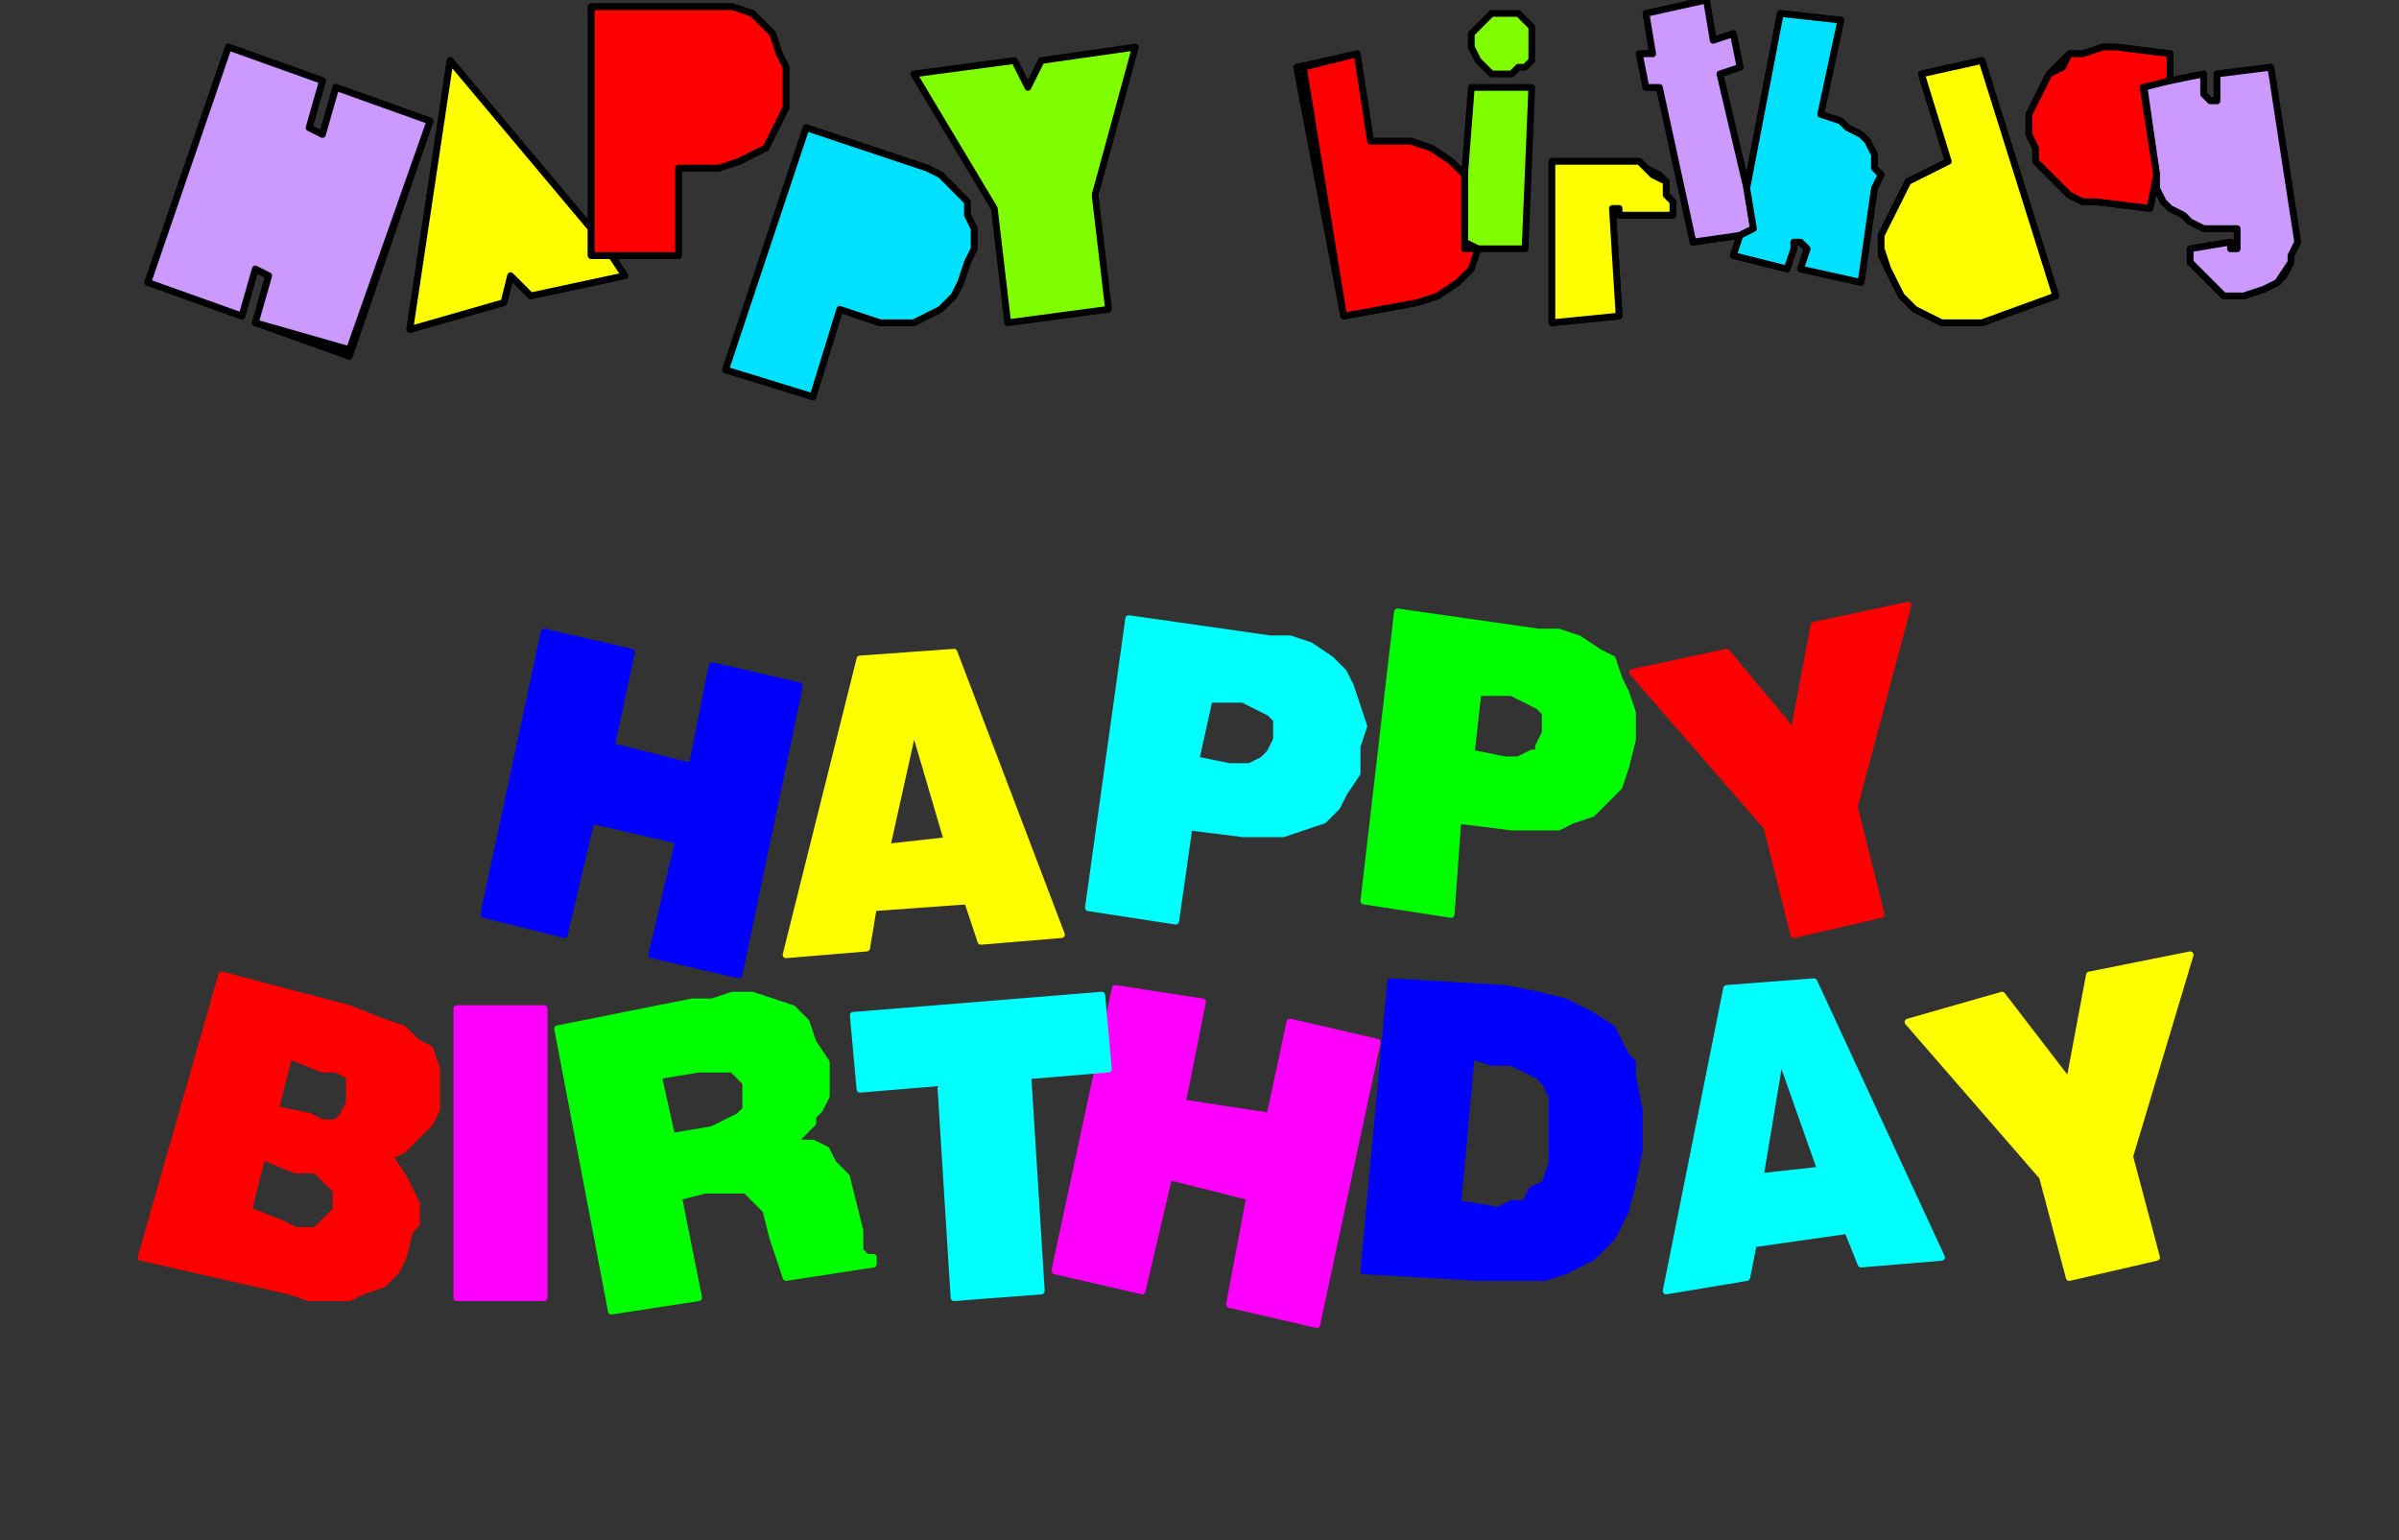 <?xml version="1.0" encoding="UTF-8" standalone="no"?>
<svg
   xmlns:dc="http://purl.org/dc/elements/1.1/"
   xmlns:cc="http://creativecommons.org/ns#"
   xmlns:rdf="http://www.w3.org/1999/02/22-rdf-syntax-ns#"
   xmlns:svg="http://www.w3.org/2000/svg"
   xmlns="http://www.w3.org/2000/svg"
   xmlns:sodipodi="http://sodipodi.sourceforge.net/DTD/sodipodi-0.dtd"
   xmlns:inkscape="http://www.inkscape.org/namespaces/inkscape"
   version="1.0"
   width="75.512mm"
   height="48.489mm"
   id="svg136"
   sodipodi:docname="CS004197.WMF">
  <rect width="100%" height="100%" fill="#333333" stroke="none"/>
  <sodipodi:namedview
     pagecolor="#ffffff"
     bordercolor="#666666"
     borderopacity="1"
     objecttolerance="10"
     gridtolerance="10"
     guidetolerance="10"
     inkscape:pageopacity="0"
     inkscape:pageshadow="2"
     inkscape:window-width="640"
     inkscape:window-height="480"
     id="namedview138" />
  <defs
     id="defs6">
    <clipPath
       clipPathUnits="userSpaceOnUse"
       id="clipWmfPath1">
      <path
         d="M 0,0 L 285.333,0 L 285.333,183.2 L 0,183.2 z"
         id="path2" />
    </clipPath>
    <pattern
       id="WMFhbasepattern"
       patternUnits="userSpaceOnUse"
       width="6"
       height="6"
       x="0"
       y="0" />
  </defs>
  <path
     style="fill:#80ff00;fill-rule:evenodd;fill-opacity:1;stroke:none;"
     clip-path="url(#clipWmfPath1)"
     d="  M 17.584,33.6   L 27.175,5.6   L 38.364,9.6   L 36.766,15.2   L 38.364,16   L 39.963,10.4   L 51.152,14.4   L 41.561,42.4   L 30.372,38.4   L 31.97,32.8   L 30.372,32   L 28.773,37.6   L 17.584,33.6  z    M 48.754,39.2   L 53.55,7.2   L 70.334,27.2   L 70.334,0.8   L 83.122,0.8   L 85.52,0.8   L 87.119,0.8   L 89.516,1.6   L 91.115,3.2   L 91.914,4   L 92.713,6.4   L 93.513,8   L 93.513,10.4   L 93.513,12.8   L 92.713,14.4   L 91.914,16   L 91.115,17.6   L 89.516,18.4   L 87.918,19.2   L 85.52,20   L 83.122,20   L 80.725,20   L 80.725,30.4   L 72.732,30.4   L 74.331,32.8   L 63.141,35.2   L 60.743,32.8   L 59.944,36   L 48.754,39.2  z    M 86.319,44   L 95.91,15.2   L 107.899,19.2   L 110.297,20   L 111.895,20.8   L 113.494,22.4   L 114.293,24   L 115.092,25.6   L 115.892,27.2   L 115.892,29.6   L 115.092,31.2   L 114.293,33.6   L 113.494,35.2   L 111.895,36.8   L 110.297,37.6   L 108.698,38.4   L 106.301,38.4   L 104.702,38.4   L 102.304,37.6   L 99.907,36.8   L 96.71,47.2   L 86.319,44  z    M 119.888,38.4   L 118.289,24.8   L 108.698,8.8   L 120.687,7.2   L 122.286,10.4   L 123.884,7.2   L 135.074,5.6   L 130.278,23.2   L 131.877,36.8   L 119.888,38.4  z    M 159.851,37.6   L 154.256,8   L 161.449,6.4   L 163.048,16.8   L 165.445,16.8   L 167.044,16.8   L 167.843,16.8   L 170.241,17.6   L 172.639,19.2   L 174.237,20.8   L 175.036,10.4   L 182.23,10.4   L 181.43,29.6   L 175.836,29.6   L 175.036,31.2   L 173.438,33.6   L 171.04,35.2   L 168.642,36   L 159.851,37.6  z    M 179.033,8.8   L 179.832,8.8   L 180.631,8   L 181.43,8   L 182.23,7.2   L 182.23,5.6   L 182.23,4   L 182.23,3.2   L 181.43,2.4   L 180.631,1.6   L 179.832,1.6   L 179.033,1.6   L 178.233,1.6   L 177.434,1.6   L 176.635,2.4   L 175.836,3.2   L 175.036,4   L 175.036,4.8   L 175.036,5.6   L 175.836,7.2   L 175.836,7.2   L 176.635,8   L 177.434,8.8   L 179.033,8.8   L 179.033,8.8  z    M 192.62,37.6   L 184.627,38.4   L 184.627,19.2   L 191.821,19.2   L 193.419,19.2   L 195.018,19.2   L 195.817,20   L 197.416,20.8   L 198.215,21.6   L 198.215,23.2   L 199.014,24   L 199.014,25.6   L 192.62,25.6   L 192.62,24.8   L 192.62,24.8   L 191.821,24.8   L 192.62,37.6  z    M 201.412,28.8   L 197.416,10.4   L 195.817,10.4   L 195.018,6.4   L 196.616,6.4   L 195.817,1.6   L 203.01,0   L 203.81,4.8   L 206.207,4   L 207.007,8   L 204.609,8.8   L 207.806,22.4   L 211.802,1.6   L 218.995,2.4   L 216.598,13.6   L 218.995,14.4   L 219.795,15.2   L 221.393,16   L 222.192,16.8   L 222.992,18.4   L 222.992,20   L 223.791,20.8   L 222.992,22.4   L 221.393,33.6   L 214.2,32   L 214.999,29.6   L 214.999,29.6   L 214.2,28.8   L 213.401,28.8   L 213.401,29.6   L 212.601,32   L 206.207,30.4   L 207.007,28   L 201.412,28.8  z    M 235.78,38.4   L 234.181,38.4   L 232.583,38.4   L 230.984,38.4   L 229.386,37.6   L 227.787,36.8   L 226.189,35.2   L 225.389,33.6   L 224.59,32   L 223.791,30.4   L 223.791,28   L 224.59,26.4   L 225.389,24.8   L 226.189,23.2   L 226.988,21.6   L 228.586,20.8   L 230.185,20   L 231.783,19.2   L 228.586,8.8   L 235.78,7.2   L 244.571,35.2   L 235.78,38.4  z    M 255.761,24.8   L 249.367,24   L 247.768,24   L 246.17,23.2   L 244.571,21.6   L 243.772,20.8   L 242.174,19.2   L 242.174,17.6   L 241.374,16   L 241.374,13.6   L 242.174,12   L 242.973,10.4   L 243.772,8.8   L 244.571,8   L 246.17,6.4   L 247.768,6.4   L 250.166,5.6   L 251.765,5.6   L 258.159,6.4   L 258.159,9.6   L 262.155,8.8   L 262.155,11.2   L 262.954,12   L 262.954,12   L 263.753,12   L 263.753,11.2   L 263.753,8.8   L 270.148,8   L 273.345,28.8   L 272.545,30.4   L 272.545,31.2   L 271.746,32.8   L 270.947,33.6   L 269.348,34.4   L 266.951,35.2   L 264.553,35.2   L 262.954,33.6   L 261.356,32   L 260.556,31.2   L 260.556,29.6   L 265.352,28.8   L 265.352,29.6   L 266.151,29.6   L 266.151,29.6   L 266.151,28.8   L 266.151,27.2   L 265.352,27.2   L 263.753,27.2   L 262.155,27.2   L 260.556,26.4   L 259.757,25.6   L 258.159,24.8   L 257.359,24   L 256.56,22.4   L 256.56,20.8   L 255.761,24.8  z   "
     id="path8" />
  <path
     style="fill:none;stroke:#000000;stroke-width:0.799px;stroke-linecap:round;stroke-linejoin:round;stroke-miterlimit:4;stroke-dasharray:none;stroke-opacity:1;"
     clip-path="url(#clipWmfPath1)"
     d="  M 17.584,33.6   L 27.175,5.6   L 38.364,9.6   L 36.766,15.2   L 38.364,16   L 39.963,10.4   L 51.152,14.4   L 41.561,42.4   L 30.372,38.4   L 31.97,32.8   L 30.372,32   L 28.773,37.6   L 17.584,33.6  z "
     id="path10" />
  <path
     style="fill:none;stroke:#000000;stroke-width:0.799px;stroke-linecap:round;stroke-linejoin:round;stroke-miterlimit:4;stroke-dasharray:none;stroke-opacity:1;"
     clip-path="url(#clipWmfPath1)"
     d="  M 48.754,39.2   L 53.55,7.2   L 70.334,27.2   L 70.334,0.8   L 83.122,0.8   L 85.52,0.8   L 87.119,0.8   L 89.516,1.6   L 91.115,3.2   L 91.914,4   L 92.713,6.4   L 93.513,8   L 93.513,10.4   L 93.513,12.8   L 92.713,14.4   L 91.914,16   L 91.115,17.6   L 89.516,18.4   L 87.918,19.2   L 85.52,20   L 83.122,20   L 80.725,20   L 80.725,30.4   L 72.732,30.4   L 74.331,32.8   L 63.141,35.2   L 60.743,32.8   L 59.944,36   L 48.754,39.2  z "
     id="path12" />
  <path
     style="fill:none;stroke:#000000;stroke-width:0.799px;stroke-linecap:round;stroke-linejoin:round;stroke-miterlimit:4;stroke-dasharray:none;stroke-opacity:1;"
     clip-path="url(#clipWmfPath1)"
     d="  M 86.319,44   L 95.91,15.2   L 107.899,19.2   L 110.297,20   L 111.895,20.8   L 113.494,22.4   L 114.293,24   L 115.092,25.6   L 115.892,27.2   L 115.892,29.6   L 115.092,31.2   L 114.293,33.6   L 113.494,35.2   L 111.895,36.8   L 110.297,37.6   L 108.698,38.4   L 106.301,38.4   L 104.702,38.4   L 102.304,37.6   L 99.907,36.8   L 96.71,47.2   L 86.319,44  z "
     id="path14" />
  <path
     style="fill:none;stroke:#000000;stroke-width:0.799px;stroke-linecap:round;stroke-linejoin:round;stroke-miterlimit:4;stroke-dasharray:none;stroke-opacity:1;"
     clip-path="url(#clipWmfPath1)"
     d="  M 119.888,38.4   L 118.289,24.8   L 108.698,8.8   L 120.687,7.2   L 122.286,10.4   L 123.884,7.2   L 135.074,5.6   L 130.278,23.2   L 131.877,36.8   L 119.888,38.4  z "
     id="path16" />
  <path
     style="fill:none;stroke:#000000;stroke-width:0.799px;stroke-linecap:round;stroke-linejoin:round;stroke-miterlimit:4;stroke-dasharray:none;stroke-opacity:1;"
     clip-path="url(#clipWmfPath1)"
     d="  M 159.851,37.6   L 154.256,8   L 161.449,6.4   L 163.048,16.8   L 165.445,16.8   L 167.044,16.8   L 167.843,16.8   L 170.241,17.6   L 172.639,19.2   L 174.237,20.8   L 175.036,10.4   L 182.23,10.4   L 181.43,29.6   L 175.836,29.6   L 175.036,31.2   L 173.438,33.6   L 171.04,35.2   L 168.642,36   L 159.851,37.6  z "
     id="path18" />
  <path
     style="fill:none;stroke:#000000;stroke-width:0.799px;stroke-linecap:round;stroke-linejoin:round;stroke-miterlimit:4;stroke-dasharray:none;stroke-opacity:1;"
     clip-path="url(#clipWmfPath1)"
     d="  M 179.033,8.8   L 179.832,8.8   L 180.631,8   L 181.43,8   L 182.23,7.2   L 182.23,5.6   L 182.23,4   L 182.23,3.2   L 181.43,2.4   L 180.631,1.6   L 179.832,1.6   L 179.033,1.6   L 178.233,1.6   L 177.434,1.6   L 176.635,2.4   L 175.836,3.2   L 175.036,4   L 175.036,4.8   L 175.036,5.6   L 175.836,7.2   L 175.836,7.2   L 176.635,8   L 177.434,8.8   L 179.033,8.8   L 179.033,8.8  z "
     id="path20" />
  <path
     style="fill:none;stroke:#000000;stroke-width:0.799px;stroke-linecap:round;stroke-linejoin:round;stroke-miterlimit:4;stroke-dasharray:none;stroke-opacity:1;"
     clip-path="url(#clipWmfPath1)"
     d="  M 192.62,37.6   L 184.627,38.4   L 184.627,19.2   L 191.821,19.2   L 193.419,19.2   L 195.018,19.2   L 195.817,20   L 197.416,20.8   L 198.215,21.6   L 198.215,23.2   L 199.014,24   L 199.014,25.6   L 192.62,25.6   L 192.62,24.8   L 192.62,24.8   L 191.821,24.8   L 192.62,37.6  z "
     id="path22" />
  <path
     style="fill:none;stroke:#000000;stroke-width:0.799px;stroke-linecap:round;stroke-linejoin:round;stroke-miterlimit:4;stroke-dasharray:none;stroke-opacity:1;"
     clip-path="url(#clipWmfPath1)"
     d="  M 201.412,28.8   L 197.416,10.4   L 195.817,10.4   L 195.018,6.4   L 196.616,6.4   L 195.817,1.6   L 203.01,0   L 203.81,4.8   L 206.207,4   L 207.007,8   L 204.609,8.8   L 207.806,22.4   L 211.802,1.6   L 218.995,2.4   L 216.598,13.6   L 218.995,14.4   L 219.795,15.2   L 221.393,16   L 222.192,16.8   L 222.992,18.4   L 222.992,20   L 223.791,20.8   L 222.992,22.4   L 221.393,33.6   L 214.2,32   L 214.999,29.6   L 214.999,29.6   L 214.2,28.8   L 213.401,28.8   L 213.401,29.6   L 212.601,32   L 206.207,30.4   L 207.007,28   L 201.412,28.8  z "
     id="path24" />
  <path
     style="fill:none;stroke:#000000;stroke-width:0.799px;stroke-linecap:round;stroke-linejoin:round;stroke-miterlimit:4;stroke-dasharray:none;stroke-opacity:1;"
     clip-path="url(#clipWmfPath1)"
     d="  M 235.78,38.4   L 234.181,38.4   L 232.583,38.4   L 230.984,38.4   L 229.386,37.6   L 227.787,36.8   L 226.189,35.2   L 225.389,33.6   L 224.59,32   L 223.791,30.4   L 223.791,28   L 224.59,26.4   L 225.389,24.8   L 226.189,23.2   L 226.988,21.6   L 228.586,20.8   L 230.185,20   L 231.783,19.2   L 228.586,8.8   L 235.78,7.2   L 244.571,35.2   L 235.78,38.4  z "
     id="path26" />
  <path
     style="fill:none;stroke:#000000;stroke-width:0.799px;stroke-linecap:round;stroke-linejoin:round;stroke-miterlimit:4;stroke-dasharray:none;stroke-opacity:1;"
     clip-path="url(#clipWmfPath1)"
     d="  M 255.761,24.8   L 249.367,24   L 247.768,24   L 246.17,23.2   L 244.571,21.6   L 243.772,20.8   L 242.174,19.2   L 242.174,17.6   L 241.374,16   L 241.374,13.6   L 242.174,12   L 242.973,10.4   L 243.772,8.8   L 244.571,8   L 246.17,6.4   L 247.768,6.4   L 250.166,5.6   L 251.765,5.6   L 258.159,6.4   L 258.159,9.6   L 262.155,8.8   L 262.155,11.2   L 262.954,12   L 262.954,12   L 263.753,12   L 263.753,11.2   L 263.753,8.8   L 270.148,8   L 273.345,28.8   L 272.545,30.4   L 272.545,31.2   L 271.746,32.8   L 270.947,33.6   L 269.348,34.4   L 266.951,35.2   L 264.553,35.2   L 262.954,33.6   L 261.356,32   L 260.556,31.2   L 260.556,29.6   L 265.352,28.8   L 265.352,29.6   L 266.151,29.6   L 266.151,29.6   L 266.151,28.8   L 266.151,27.2   L 265.352,27.2   L 263.753,27.2   L 262.155,27.2   L 260.556,26.4   L 259.757,25.6   L 258.159,24.8   L 257.359,24   L 256.56,22.4   L 256.56,20.8   L 255.761,24.8  z "
     id="path28" />
  <path
     style="fill:none;stroke:#000000;stroke-width:0.799px;stroke-linecap:round;stroke-linejoin:round;stroke-miterlimit:4;stroke-dasharray:none;stroke-opacity:1;"
     clip-path="url(#clipWmfPath1)"
     d="  M 72.732,30.4   L 70.334,30.4   L 70.334,27.2  "
     id="path30" />
  <path
     style="fill:none;stroke:#000000;stroke-width:0.799px;stroke-linecap:round;stroke-linejoin:round;stroke-miterlimit:4;stroke-dasharray:none;stroke-opacity:1;"
     clip-path="url(#clipWmfPath1)"
     d="  M 175.836,29.6   L 174.237,28.8   L 174.237,20.8  "
     id="path32" />
  <path
     style="fill:none;stroke:#000000;stroke-width:0.799px;stroke-linecap:round;stroke-linejoin:round;stroke-miterlimit:4;stroke-dasharray:none;stroke-opacity:1;"
     clip-path="url(#clipWmfPath1)"
     d="  M 207.806,22.4   L 208.605,27.2   L 207.007,28  "
     id="path34" />
  <path
     style="fill:none;stroke:#000000;stroke-width:0.799px;stroke-linecap:round;stroke-linejoin:round;stroke-miterlimit:4;stroke-dasharray:none;stroke-opacity:1;"
     clip-path="url(#clipWmfPath1)"
     d="  M 256.56,20.8   L 254.962,9.6   L 258.159,9.6  "
     id="path36" />
  <path
     style="fill:#cc99ff;fill-rule:evenodd;fill-opacity:1;stroke:none;"
     clip-path="url(#clipWmfPath1)"
     d="  M 17.584,33.6   L 27.175,5.6   L 38.364,9.6   L 36.766,15.2   L 38.364,16   L 39.963,10.4   L 51.152,14.4   L 41.561,41.6   L 30.372,38.4   L 31.97,32.8   L 30.372,32   L 28.773,37.6   L 17.584,33.6  z    M 201.412,28.8   L 197.416,10.4   L 195.817,10.4   L 195.018,6.4   L 196.616,6.4   L 195.817,1.6   L 203.01,0   L 203.81,4.8   L 206.207,4   L 207.007,8   L 204.609,8.8   L 207.806,22.4   L 208.605,27.2   L 207.007,28   L 201.412,28.8  z    M 258.159,9.6   L 262.155,8.8   L 262.155,11.2   L 262.954,12   L 262.954,12   L 263.753,12   L 263.753,11.2   L 263.753,8.8   L 270.148,8   L 273.345,28.8   L 272.545,30.4   L 272.545,31.2   L 270.947,33.6   L 269.348,34.4   L 266.951,35.2   L 264.553,35.2   L 263.753,34.4   L 262.954,33.6   L 262.155,32.8   L 261.356,32   L 260.556,31.2   L 260.556,29.6   L 265.352,28.8   L 265.352,29.6   L 266.151,29.6   L 266.151,29.6   L 266.151,28.8   L 266.151,27.2   L 265.352,27.2   L 263.753,27.2   L 262.155,27.2   L 260.556,26.4   L 259.757,25.6   L 258.159,24.8   L 257.359,24   L 256.56,22.4   L 256.56,20.8   L 254.962,9.6   L 258.159,9.6  z   "
     id="path38" />
  <path
     style="fill:none;stroke:#000000;stroke-width:0.799px;stroke-linecap:round;stroke-linejoin:round;stroke-miterlimit:4;stroke-dasharray:none;stroke-opacity:1;"
     clip-path="url(#clipWmfPath1)"
     d="  M 17.584,33.6   L 27.175,5.6   L 38.364,9.6   L 36.766,15.2   L 38.364,16   L 39.963,10.4   L 51.152,14.4   L 41.561,41.6   L 30.372,38.4   L 31.97,32.8   L 30.372,32   L 28.773,37.6   L 17.584,33.6  z "
     id="path40" />
  <path
     style="fill:none;stroke:#000000;stroke-width:0.799px;stroke-linecap:round;stroke-linejoin:round;stroke-miterlimit:4;stroke-dasharray:none;stroke-opacity:1;"
     clip-path="url(#clipWmfPath1)"
     d="  M 201.412,28.8   L 197.416,10.4   L 195.817,10.4   L 195.018,6.4   L 196.616,6.4   L 195.817,1.6   L 203.01,0   L 203.81,4.8   L 206.207,4   L 207.007,8   L 204.609,8.8   L 207.806,22.4   L 208.605,27.2   L 207.007,28   L 201.412,28.8  z "
     id="path42" />
  <path
     style="fill:none;stroke:#000000;stroke-width:0.799px;stroke-linecap:round;stroke-linejoin:round;stroke-miterlimit:4;stroke-dasharray:none;stroke-opacity:1;"
     clip-path="url(#clipWmfPath1)"
     d="  M 258.159,9.6   L 262.155,8.8   L 262.155,11.2   L 262.954,12   L 262.954,12   L 263.753,12   L 263.753,11.2   L 263.753,8.8   L 270.148,8   L 273.345,28.8   L 272.545,30.4   L 272.545,31.2   L 270.947,33.6   L 269.348,34.4   L 266.951,35.2   L 264.553,35.2   L 263.753,34.4   L 262.954,33.6   L 262.155,32.8   L 261.356,32   L 260.556,31.2   L 260.556,29.6   L 265.352,28.8   L 265.352,29.6   L 266.151,29.6   L 266.151,29.6   L 266.151,28.8   L 266.151,27.2   L 265.352,27.2   L 263.753,27.2   L 262.155,27.2   L 260.556,26.4   L 259.757,25.6   L 258.159,24.8   L 257.359,24   L 256.56,22.4   L 256.56,20.8   L 254.962,9.6   L 258.159,9.6  z "
     id="path44" />
  <path
     style="fill:#ffff00;fill-rule:evenodd;fill-opacity:1;stroke:none;"
     clip-path="url(#clipWmfPath1)"
     d="  M 48.754,39.2   L 53.55,7.2   L 70.334,27.2   L 70.334,30.4   L 72.732,30.4   L 74.331,32.8   L 63.141,35.2   L 60.743,32.8   L 59.944,36   L 48.754,39.2  z    M 192.62,37.6   L 184.627,38.4   L 184.627,19.2   L 191.821,19.2   L 193.419,19.2   L 195.018,19.2   L 195.817,20   L 196.616,20.8   L 198.215,21.6   L 198.215,23.2   L 199.014,24   L 199.014,25.6   L 192.62,25.6   L 192.62,24.8   L 192.62,24.8   L 191.821,24.8   L 192.62,37.6  z    M 235.78,38.4   L 234.181,38.4   L 232.583,38.4   L 230.984,38.4   L 229.386,37.6   L 227.787,36.8   L 226.189,35.2   L 225.389,33.6   L 224.59,32   L 223.791,29.6   L 223.791,28   L 224.59,26.4   L 225.389,24.8   L 226.189,23.2   L 226.988,21.6   L 228.586,20.8   L 230.185,20   L 231.783,19.2   L 228.586,8.8   L 235.78,7.2   L 244.571,35.2   L 235.78,38.4  z   "
     id="path46" />
  <path
     style="fill:none;stroke:#000000;stroke-width:0.799px;stroke-linecap:round;stroke-linejoin:round;stroke-miterlimit:4;stroke-dasharray:none;stroke-opacity:1;"
     clip-path="url(#clipWmfPath1)"
     d="  M 48.754,39.2   L 53.55,7.2   L 70.334,27.2   L 70.334,30.4   L 72.732,30.4   L 74.331,32.8   L 63.141,35.2   L 60.743,32.8   L 59.944,36   L 48.754,39.2  z "
     id="path48" />
  <path
     style="fill:none;stroke:#000000;stroke-width:0.799px;stroke-linecap:round;stroke-linejoin:round;stroke-miterlimit:4;stroke-dasharray:none;stroke-opacity:1;"
     clip-path="url(#clipWmfPath1)"
     d="  M 192.62,37.6   L 184.627,38.4   L 184.627,19.2   L 191.821,19.2   L 193.419,19.2   L 195.018,19.2   L 195.817,20   L 196.616,20.8   L 198.215,21.6   L 198.215,23.2   L 199.014,24   L 199.014,25.6   L 192.62,25.6   L 192.62,24.8   L 192.62,24.8   L 191.821,24.8   L 192.62,37.6  z "
     id="path50" />
  <path
     style="fill:none;stroke:#000000;stroke-width:0.799px;stroke-linecap:round;stroke-linejoin:round;stroke-miterlimit:4;stroke-dasharray:none;stroke-opacity:1;"
     clip-path="url(#clipWmfPath1)"
     d="  M 235.78,38.4   L 234.181,38.4   L 232.583,38.4   L 230.984,38.4   L 229.386,37.6   L 227.787,36.8   L 226.189,35.2   L 225.389,33.6   L 224.59,32   L 223.791,29.6   L 223.791,28   L 224.59,26.4   L 225.389,24.8   L 226.189,23.2   L 226.988,21.6   L 228.586,20.8   L 230.185,20   L 231.783,19.2   L 228.586,8.8   L 235.78,7.2   L 244.571,35.2   L 235.78,38.4  z "
     id="path52" />
  <path
     style="fill:#ff0000;fill-rule:evenodd;fill-opacity:1;stroke:none;"
     clip-path="url(#clipWmfPath1)"
     d="  M 70.334,30.4   L 70.334,0.8   L 83.122,0.8   L 85.52,0.8   L 87.119,0.8   L 89.516,1.6   L 91.115,3.2   L 91.914,4   L 92.713,6.4   L 93.513,8   L 93.513,10.4   L 93.513,12.8   L 92.713,14.4   L 91.914,16   L 91.115,17.6   L 89.516,18.4   L 87.918,19.2   L 85.52,20   L 83.122,20   L 80.725,20   L 80.725,30.4   L 70.334,30.4  z    M 159.851,37.6   L 155.055,8   L 161.449,6.4   L 163.048,16.8   L 165.445,16.8   L 167.044,16.8   L 167.843,16.8   L 170.241,17.6   L 172.639,19.2   L 173.438,20   L 174.237,20.8   L 174.237,29.6   L 175.836,29.6   L 175.036,32   L 173.438,33.6   L 171.04,35.2   L 168.642,36   L 159.851,37.6  z    M 255.761,24.8   L 249.367,24   L 247.768,24   L 246.17,23.2   L 244.571,21.6   L 243.772,20.8   L 242.174,19.2   L 242.174,17.6   L 241.374,16   L 241.374,13.6   L 242.174,12   L 242.973,10.4   L 243.772,8.8   L 245.371,8   L 246.17,6.4   L 247.768,6.4   L 250.166,5.6   L 251.765,5.6   L 258.159,6.4   L 258.159,9.6   L 254.962,10.4   L 256.56,20.8   L 255.761,24.8  z   "
     id="path54" />
  <path
     style="fill:none;stroke:#000000;stroke-width:0.799px;stroke-linecap:round;stroke-linejoin:round;stroke-miterlimit:4;stroke-dasharray:none;stroke-opacity:1;"
     clip-path="url(#clipWmfPath1)"
     d="  M 70.334,30.4   L 70.334,0.8   L 83.122,0.8   L 85.52,0.8   L 87.119,0.8   L 89.516,1.6   L 91.115,3.2   L 91.914,4   L 92.713,6.4   L 93.513,8   L 93.513,10.4   L 93.513,12.8   L 92.713,14.4   L 91.914,16   L 91.115,17.6   L 89.516,18.4   L 87.918,19.2   L 85.52,20   L 83.122,20   L 80.725,20   L 80.725,30.4   L 70.334,30.4  z "
     id="path56" />
  <path
     style="fill:none;stroke:#000000;stroke-width:0.799px;stroke-linecap:round;stroke-linejoin:round;stroke-miterlimit:4;stroke-dasharray:none;stroke-opacity:1;"
     clip-path="url(#clipWmfPath1)"
     d="  M 159.851,37.6   L 155.055,8   L 161.449,6.4   L 163.048,16.8   L 165.445,16.8   L 167.044,16.8   L 167.843,16.8   L 170.241,17.6   L 172.639,19.2   L 173.438,20   L 174.237,20.8   L 174.237,29.6   L 175.836,29.6   L 175.036,32   L 173.438,33.6   L 171.04,35.2   L 168.642,36   L 159.851,37.6  z "
     id="path58" />
  <path
     style="fill:none;stroke:#000000;stroke-width:0.799px;stroke-linecap:round;stroke-linejoin:round;stroke-miterlimit:4;stroke-dasharray:none;stroke-opacity:1;"
     clip-path="url(#clipWmfPath1)"
     d="  M 255.761,24.8   L 249.367,24   L 247.768,24   L 246.17,23.2   L 244.571,21.6   L 243.772,20.8   L 242.174,19.2   L 242.174,17.6   L 241.374,16   L 241.374,13.6   L 242.174,12   L 242.973,10.4   L 243.772,8.8   L 245.371,8   L 246.17,6.4   L 247.768,6.4   L 250.166,5.6   L 251.765,5.6   L 258.159,6.4   L 258.159,9.6   L 254.962,10.4   L 256.56,20.8   L 255.761,24.8  z "
     id="path60" />
  <path
     style="fill:#00e0ff;fill-rule:evenodd;fill-opacity:1;stroke:none;"
     clip-path="url(#clipWmfPath1)"
     d="  M 86.319,44   L 95.91,15.2   L 107.899,19.2   L 110.297,20   L 111.895,20.8   L 113.494,22.4   L 115.092,24   L 115.092,25.6   L 115.892,27.2   L 115.892,29.6   L 115.092,31.2   L 114.293,33.6   L 113.494,35.2   L 111.895,36.8   L 110.297,37.6   L 108.698,38.4   L 106.301,38.4   L 104.702,38.4   L 102.304,37.6   L 99.907,36.8   L 96.71,47.2   L 86.319,44  z    M 207.806,22.4   L 211.802,1.6   L 218.995,2.4   L 216.598,13.6   L 218.995,14.4   L 219.795,15.2   L 221.393,16   L 222.192,16.8   L 222.992,18.4   L 222.992,20   L 223.791,20.8   L 222.992,22.4   L 221.393,33.6   L 214.2,32   L 214.999,29.6   L 214.999,29.6   L 214.2,28.8   L 213.401,28.8   L 213.401,29.6   L 212.601,32   L 206.207,30.4   L 207.007,28   L 208.605,27.2   L 207.806,22.4  z   "
     id="path62" />
  <path
     style="fill:none;stroke:#000000;stroke-width:0.799px;stroke-linecap:round;stroke-linejoin:round;stroke-miterlimit:4;stroke-dasharray:none;stroke-opacity:1;"
     clip-path="url(#clipWmfPath1)"
     d="  M 86.319,44   L 95.91,15.2   L 107.899,19.2   L 110.297,20   L 111.895,20.8   L 113.494,22.4   L 115.092,24   L 115.092,25.6   L 115.892,27.2   L 115.892,29.6   L 115.092,31.2   L 114.293,33.6   L 113.494,35.2   L 111.895,36.8   L 110.297,37.6   L 108.698,38.4   L 106.301,38.4   L 104.702,38.4   L 102.304,37.6   L 99.907,36.8   L 96.71,47.2   L 86.319,44  z "
     id="path64" />
  <path
     style="fill:none;stroke:#000000;stroke-width:0.799px;stroke-linecap:round;stroke-linejoin:round;stroke-miterlimit:4;stroke-dasharray:none;stroke-opacity:1;"
     clip-path="url(#clipWmfPath1)"
     d="  M 207.806,22.4   L 211.802,1.6   L 218.995,2.4   L 216.598,13.6   L 218.995,14.4   L 219.795,15.2   L 221.393,16   L 222.192,16.8   L 222.992,18.4   L 222.992,20   L 223.791,20.8   L 222.992,22.4   L 221.393,33.6   L 214.2,32   L 214.999,29.6   L 214.999,29.6   L 214.2,28.8   L 213.401,28.8   L 213.401,29.6   L 212.601,32   L 206.207,30.4   L 207.007,28   L 208.605,27.2   L 207.806,22.4  z "
     id="path66" />
  <path
     style="fill:#0000ff;fill-rule:evenodd;fill-opacity:1;stroke:none;"
     clip-path="url(#clipWmfPath1)"
     d="  M 64.739,75.2   L 57.546,108.8   L 67.137,111.2   L 70.334,97.6   L 80.725,100   L 77.528,113.6   L 87.918,116   L 95.111,81.6   L 84.721,79.2   L 82.323,91.2   L 72.732,88.8   L 75.13,77.6   L 64.739,75.2  z "
     id="path68" />
  <path
     style="fill:none;stroke:#0000ff;stroke-width:0.799px;stroke-linecap:round;stroke-linejoin:round;stroke-miterlimit:4;stroke-dasharray:none;stroke-opacity:1;"
     clip-path="url(#clipWmfPath1)"
     d="  M 64.739,75.2   L 57.546,108.8   L 67.137,111.2   L 70.334,97.6   L 80.725,100   L 77.528,113.6   L 87.918,116   L 95.111,81.6   L 84.721,79.2   L 82.323,91.2   L 72.732,88.8   L 75.13,77.6   L 64.739,75.2  z "
     id="path70" />
  <path
     style="fill:#ffff00;fill-rule:evenodd;fill-opacity:1;stroke:none;"
     clip-path="url(#clipWmfPath1)"
     d="  M 102.304,78.4   L 93.513,113.6   L 103.104,112.8   L 103.903,108   L 115.092,107.2   L 116.691,112   L 126.282,111.2   L 113.494,77.6   L 102.304,78.4  z    M 108.698,86.4   L 112.695,100   L 105.501,100.8   L 108.698,86.4  z   "
     id="path72" />
  <path
     style="fill:none;stroke:#ffff00;stroke-width:0.799px;stroke-linecap:round;stroke-linejoin:round;stroke-miterlimit:4;stroke-dasharray:none;stroke-opacity:1;"
     clip-path="url(#clipWmfPath1)"
     d="  M 102.304,78.4   L 93.513,113.6   L 103.104,112.8   L 103.903,108   L 115.092,107.2   L 116.691,112   L 126.282,111.2   L 113.494,77.6   L 102.304,78.4  z "
     id="path74" />
  <path
     style="fill:none;stroke:#ffff00;stroke-width:0.799px;stroke-linecap:round;stroke-linejoin:round;stroke-miterlimit:4;stroke-dasharray:none;stroke-opacity:1;"
     clip-path="url(#clipWmfPath1)"
     d="  M 108.698,86.4   L 112.695,100   L 105.501,100.8   L 108.698,86.4  z "
     id="path76" />
  <path
     style="fill:#00ffff;fill-rule:evenodd;fill-opacity:1;stroke:none;"
     clip-path="url(#clipWmfPath1)"
     d="  M 134.275,73.6   L 129.479,108   L 139.869,109.6   L 141.468,98.4   L 147.862,99.2   L 150.26,99.2   L 152.657,99.2   L 155.055,98.4   L 157.453,97.6   L 159.051,96   L 159.851,94.4   L 161.449,92   L 161.449,88.8   L 162.248,86.4   L 161.449,84   L 160.65,81.6   L 159.851,80   L 158.252,78.4   L 155.854,76.8   L 153.457,76   L 151.059,76   L 134.275,73.6  z    M 143.866,83.2   L 147.862,83.2   L 149.46,84   L 151.059,84.8   L 151.858,85.6   L 151.858,88   L 151.059,89.6   L 150.26,90.4   L 148.661,91.2   L 146.263,91.2   L 142.267,90.4   L 143.866,83.2  z   "
     id="path78" />
  <path
     style="fill:none;stroke:#00ffff;stroke-width:0.799px;stroke-linecap:round;stroke-linejoin:round;stroke-miterlimit:4;stroke-dasharray:none;stroke-opacity:1;"
     clip-path="url(#clipWmfPath1)"
     d="  M 134.275,73.6   L 129.479,108   L 139.869,109.6   L 141.468,98.4   L 147.862,99.2   L 150.26,99.2   L 152.657,99.2   L 155.055,98.4   L 157.453,97.6   L 159.051,96   L 159.851,94.4   L 161.449,92   L 161.449,88.8   L 162.248,86.4   L 161.449,84   L 160.65,81.6   L 159.851,80   L 158.252,78.4   L 155.854,76.8   L 153.457,76   L 151.059,76   L 134.275,73.6  z "
     id="path80" />
  <path
     style="fill:none;stroke:#00ffff;stroke-width:0.799px;stroke-linecap:round;stroke-linejoin:round;stroke-miterlimit:4;stroke-dasharray:none;stroke-opacity:1;"
     clip-path="url(#clipWmfPath1)"
     d="  M 143.866,83.2   L 147.862,83.2   L 149.46,84   L 151.059,84.8   L 151.858,85.6   L 151.858,88   L 151.059,89.6   L 150.26,90.4   L 148.661,91.2   L 146.263,91.2   L 142.267,90.4   L 143.866,83.2  z "
     id="path82" />
  <path
     style="fill:#00ff00;fill-rule:evenodd;fill-opacity:1;stroke:none;"
     clip-path="url(#clipWmfPath1)"
     d="  M 166.245,72.8   L 162.248,107.2   L 172.639,108.8   L 173.438,97.6   L 179.832,98.4   L 182.23,98.4   L 185.427,98.4   L 187.025,97.6   L 189.423,96.8   L 191.021,95.2   L 192.62,93.6   L 193.419,91.2   L 194.218,88   L 194.218,84.8   L 193.419,82.4   L 192.62,80.8   L 191.821,78.4   L 190.222,77.6   L 187.824,76   L 185.427,75.2   L 183.029,75.2   L 166.245,72.8  z    M 175.836,82.4   L 179.832,82.4   L 181.43,83.2   L 183.029,84   L 183.828,84.8   L 183.828,87.2   L 183.029,88.8   L 183.029,89.6   L 182.23,89.6   L 180.631,90.4   L 179.033,90.4   L 175.036,89.6   L 175.836,82.4  z   "
     id="path84" />
  <path
     style="fill:none;stroke:#00ff00;stroke-width:0.799px;stroke-linecap:round;stroke-linejoin:round;stroke-miterlimit:4;stroke-dasharray:none;stroke-opacity:1;"
     clip-path="url(#clipWmfPath1)"
     d="  M 166.245,72.8   L 162.248,107.2   L 172.639,108.8   L 173.438,97.6   L 179.832,98.4   L 182.23,98.4   L 185.427,98.4   L 187.025,97.6   L 189.423,96.8   L 191.021,95.2   L 192.62,93.6   L 193.419,91.2   L 194.218,88   L 194.218,84.8   L 193.419,82.4   L 192.62,80.8   L 191.821,78.4   L 190.222,77.6   L 187.824,76   L 185.427,75.2   L 183.029,75.2   L 166.245,72.8  z "
     id="path86" />
  <path
     style="fill:none;stroke:#00ff00;stroke-width:0.799px;stroke-linecap:round;stroke-linejoin:round;stroke-miterlimit:4;stroke-dasharray:none;stroke-opacity:1;"
     clip-path="url(#clipWmfPath1)"
     d="  M 175.836,82.4   L 179.832,82.4   L 181.43,83.2   L 183.029,84   L 183.828,84.8   L 183.828,87.2   L 183.029,88.8   L 183.029,89.6   L 182.23,89.6   L 180.631,90.4   L 179.033,90.4   L 175.036,89.6   L 175.836,82.4  z "
     id="path88" />
  <path
     style="fill:#ff0000;fill-rule:evenodd;fill-opacity:1;stroke:none;"
     clip-path="url(#clipWmfPath1)"
     d="  M 194.218,80   L 210.204,98.4   L 213.401,111.2   L 223.791,108.8   L 220.594,96   L 226.988,72   L 215.798,74.4   L 213.401,87.2   L 205.408,77.6   L 194.218,80  z "
     id="path90" />
  <path
     style="fill:none;stroke:#ff0000;stroke-width:0.799px;stroke-linecap:round;stroke-linejoin:round;stroke-miterlimit:4;stroke-dasharray:none;stroke-opacity:1;"
     clip-path="url(#clipWmfPath1)"
     d="  M 194.218,80   L 210.204,98.4   L 213.401,111.2   L 223.791,108.8   L 220.594,96   L 226.988,72   L 215.798,74.4   L 213.401,87.2   L 205.408,77.6   L 194.218,80  z "
     id="path92" />
  <path
     style="fill:#ff0000;fill-rule:evenodd;fill-opacity:1;stroke:none;"
     clip-path="url(#clipWmfPath1)"
     d="  M 26.375,116   L 16.784,149.6   L 34.368,153.6   L 36.766,154.4   L 39.163,154.4   L 41.561,154.4   L 43.16,153.6   L 45.557,152.8   L 47.156,151.2   L 47.955,149.6   L 48.754,146.4   L 49.554,145.6   L 49.554,144   L 49.554,143.2   L 48.754,141.6   L 47.955,140   L 46.357,137.6   L 47.955,136.8   L 49.554,135.2   L 51.152,133.6   L 51.951,132   L 51.951,128.8   L 51.951,127.2   L 51.152,124.8   L 49.554,124   L 47.955,122.4   L 45.557,121.6   L 41.561,120   L 26.375,116  z    M 34.368,125.6   L 38.364,127.2   L 39.963,127.2   L 41.561,128   L 41.561,129.6   L 41.561,130.4   L 41.561,131.2   L 40.762,132.8   L 40.762,132.8   L 39.963,133.6   L 38.364,133.6   L 36.766,132.8   L 32.769,132   L 34.368,125.6  z    M 31.171,137.6   L 35.167,139.2   L 37.565,139.2   L 38.364,140   L 39.963,141.6   L 39.963,144   L 39.163,144.8   L 38.364,145.6   L 37.565,146.4   L 35.167,146.4   L 33.569,145.6   L 29.572,144   L 31.171,137.6  z   "
     id="path94" />
  <path
     style="fill:none;stroke:#ff0000;stroke-width:0.799px;stroke-linecap:round;stroke-linejoin:round;stroke-miterlimit:4;stroke-dasharray:none;stroke-opacity:1;"
     clip-path="url(#clipWmfPath1)"
     d="  M 26.375,116   L 16.784,149.6   L 34.368,153.6   L 36.766,154.4   L 39.163,154.4   L 41.561,154.4   L 43.16,153.6   L 45.557,152.8   L 47.156,151.2   L 47.955,149.6   L 48.754,146.4   L 49.554,145.6   L 49.554,144   L 49.554,143.2   L 48.754,141.6   L 47.955,140   L 46.357,137.6   L 47.955,136.8   L 49.554,135.2   L 51.152,133.6   L 51.951,132   L 51.951,128.8   L 51.951,127.2   L 51.152,124.8   L 49.554,124   L 47.955,122.4   L 45.557,121.6   L 41.561,120   L 26.375,116  z "
     id="path96" />
  <path
     style="fill:none;stroke:#ff0000;stroke-width:0.799px;stroke-linecap:round;stroke-linejoin:round;stroke-miterlimit:4;stroke-dasharray:none;stroke-opacity:1;"
     clip-path="url(#clipWmfPath1)"
     d="  M 34.368,125.6   L 38.364,127.2   L 39.963,127.2   L 41.561,128   L 41.561,129.6   L 41.561,130.4   L 41.561,131.2   L 40.762,132.8   L 40.762,132.8   L 39.963,133.6   L 38.364,133.6   L 36.766,132.8   L 32.769,132   L 34.368,125.6  z "
     id="path98" />
  <path
     style="fill:none;stroke:#ff0000;stroke-width:0.799px;stroke-linecap:round;stroke-linejoin:round;stroke-miterlimit:4;stroke-dasharray:none;stroke-opacity:1;"
     clip-path="url(#clipWmfPath1)"
     d="  M 31.171,137.6   L 35.167,139.2   L 37.565,139.2   L 38.364,140   L 39.963,141.6   L 39.963,144   L 39.163,144.8   L 38.364,145.6   L 37.565,146.4   L 35.167,146.4   L 33.569,145.6   L 29.572,144   L 31.171,137.6  z "
     id="path100" />
  <path
     style="fill:#ff00ff;fill-rule:evenodd;fill-opacity:1;stroke:none;"
     clip-path="url(#clipWmfPath1)"
     d="  M 54.349,120   L 54.349,154.4   L 64.739,154.4   L 64.739,120   L 54.349,120  z "
     id="path102" />
  <path
     style="fill:none;stroke:#ff00ff;stroke-width:0.799px;stroke-linecap:round;stroke-linejoin:round;stroke-miterlimit:4;stroke-dasharray:none;stroke-opacity:1;"
     clip-path="url(#clipWmfPath1)"
     d="  M 54.349,120   L 54.349,154.4   L 64.739,154.4   L 64.739,120   L 54.349,120  z "
     id="path104" />
  <path
     style="fill:#00ff00;fill-rule:evenodd;fill-opacity:1;stroke:none;"
     clip-path="url(#clipWmfPath1)"
     d="  M 66.338,122.4   L 72.732,156   L 83.122,154.4   L 80.725,142.4   L 83.922,141.6   L 85.52,141.6   L 87.119,141.6   L 88.717,141.6   L 89.516,142.4   L 90.316,143.2   L 91.115,144   L 91.914,147.2   L 93.513,152   L 103.903,150.4   L 103.903,149.6   L 103.104,149.6   L 102.304,148.8   L 102.304,146.4   L 101.505,143.2   L 100.706,140   L 99.907,139.2   L 99.107,138.4   L 98.308,136.8   L 96.71,136   L 95.91,136   L 94.312,136   L 96.71,133.6   L 96.71,132.8   L 97.509,132   L 98.308,130.4   L 98.308,129.6   L 98.308,126.4   L 96.71,124   L 95.91,121.6   L 94.312,120   L 91.914,119.2   L 89.516,118.4   L 87.119,118.4   L 84.721,119.2   L 82.323,119.2   L 66.338,122.4  z    M 78.327,128   L 83.122,127.2   L 85.52,127.2   L 87.119,127.2   L 87.119,127.2   L 87.918,128   L 88.717,128.8   L 88.717,129.6   L 88.717,132   L 87.918,132.8   L 86.319,133.6   L 84.721,134.4   L 79.925,135.2   L 78.327,128  z   "
     id="path106" />
  <path
     style="fill:none;stroke:#00ff00;stroke-width:0.799px;stroke-linecap:round;stroke-linejoin:round;stroke-miterlimit:4;stroke-dasharray:none;stroke-opacity:1;"
     clip-path="url(#clipWmfPath1)"
     d="  M 66.338,122.4   L 72.732,156   L 83.122,154.4   L 80.725,142.4   L 83.922,141.6   L 85.52,141.6   L 87.119,141.6   L 88.717,141.6   L 89.516,142.4   L 90.316,143.2   L 91.115,144   L 91.914,147.2   L 93.513,152   L 103.903,150.4   L 103.903,149.6   L 103.104,149.6   L 102.304,148.8   L 102.304,146.4   L 101.505,143.2   L 100.706,140   L 99.907,139.2   L 99.107,138.4   L 98.308,136.8   L 96.71,136   L 95.91,136   L 94.312,136   L 96.71,133.6   L 96.71,132.8   L 97.509,132   L 98.308,130.4   L 98.308,129.6   L 98.308,126.4   L 96.71,124   L 95.91,121.6   L 94.312,120   L 91.914,119.2   L 89.516,118.4   L 87.119,118.4   L 84.721,119.2   L 82.323,119.2   L 66.338,122.4  z "
     id="path108" />
  <path
     style="fill:none;stroke:#00ff00;stroke-width:0.799px;stroke-linecap:round;stroke-linejoin:round;stroke-miterlimit:4;stroke-dasharray:none;stroke-opacity:1;"
     clip-path="url(#clipWmfPath1)"
     d="  M 78.327,128   L 83.122,127.2   L 85.52,127.2   L 87.119,127.2   L 87.119,127.2   L 87.918,128   L 88.717,128.8   L 88.717,129.6   L 88.717,132   L 87.918,132.8   L 86.319,133.6   L 84.721,134.4   L 79.925,135.2   L 78.327,128  z "
     id="path110" />
  <path
     style="fill:#ff00ff;fill-rule:evenodd;fill-opacity:1;stroke:none;"
     clip-path="url(#clipWmfPath1)"
     d="  M 132.676,117.6   L 125.483,151.2   L 135.873,153.6   L 139.07,140   L 148.661,142.4   L 146.263,155.2   L 156.654,157.6   L 163.847,124   L 153.457,121.6   L 151.059,132.8   L 140.669,131.2   L 143.066,119.2   L 132.676,117.6  z "
     id="path112" />
  <path
     style="fill:none;stroke:#ff00ff;stroke-width:0.799px;stroke-linecap:round;stroke-linejoin:round;stroke-miterlimit:4;stroke-dasharray:none;stroke-opacity:1;"
     clip-path="url(#clipWmfPath1)"
     d="  M 132.676,117.6   L 125.483,151.2   L 135.873,153.6   L 139.07,140   L 148.661,142.4   L 146.263,155.2   L 156.654,157.6   L 163.847,124   L 153.457,121.6   L 151.059,132.8   L 140.669,131.2   L 143.066,119.2   L 132.676,117.6  z "
     id="path114" />
  <path
     style="fill:#00ffff;fill-rule:evenodd;fill-opacity:1;stroke:none;"
     clip-path="url(#clipWmfPath1)"
     d="  M 101.505,120.8   L 102.304,129.6   L 111.895,128.8   L 113.494,154.4   L 123.884,153.6   L 122.286,128   L 131.877,127.2   L 131.077,118.4   L 101.505,120.8  z "
     id="path116" />
  <path
     style="fill:none;stroke:#00ffff;stroke-width:0.799px;stroke-linecap:round;stroke-linejoin:round;stroke-miterlimit:4;stroke-dasharray:none;stroke-opacity:1;"
     clip-path="url(#clipWmfPath1)"
     d="  M 101.505,120.8   L 102.304,129.6   L 111.895,128.8   L 113.494,154.4   L 123.884,153.6   L 122.286,128   L 131.877,127.2   L 131.077,118.4   L 101.505,120.8  z "
     id="path118" />
  <path
     style="fill:#0000ff;fill-rule:evenodd;fill-opacity:1;stroke:none;"
     clip-path="url(#clipWmfPath1)"
     d="  M 165.445,116.8   L 162.248,151.2   L 175.836,152   L 179.832,152   L 183.828,152   L 186.226,151.2   L 189.423,149.6   L 191.821,147.2   L 193.419,144   L 194.218,140.8   L 195.018,136.8   L 195.018,132   L 194.218,128   L 194.218,126.4   L 193.419,125.6   L 191.821,122.4   L 189.423,120.8   L 186.226,119.2   L 183.029,118.4   L 179.033,117.6   L 165.445,116.8  z    M 175.036,125.6   L 177.434,126.4   L 179.832,126.4   L 181.43,127.2   L 183.029,128   L 183.828,128.8   L 184.627,130.4   L 184.627,132.8   L 184.627,135.2   L 184.627,138.4   L 183.828,140.8   L 182.23,141.6   L 181.43,143.2   L 179.832,143.2   L 178.233,144   L 173.438,143.2   L 175.036,125.6  z   "
     id="path120" />
  <path
     style="fill:none;stroke:#0000ff;stroke-width:0.799px;stroke-linecap:round;stroke-linejoin:round;stroke-miterlimit:4;stroke-dasharray:none;stroke-opacity:1;"
     clip-path="url(#clipWmfPath1)"
     d="  M 165.445,116.8   L 162.248,151.2   L 175.836,152   L 179.832,152   L 183.828,152   L 186.226,151.2   L 189.423,149.6   L 191.821,147.2   L 193.419,144   L 194.218,140.8   L 195.018,136.8   L 195.018,132   L 194.218,128   L 194.218,126.4   L 193.419,125.6   L 191.821,122.4   L 189.423,120.8   L 186.226,119.2   L 183.029,118.4   L 179.033,117.6   L 165.445,116.8  z "
     id="path122" />
  <path
     style="fill:none;stroke:#0000ff;stroke-width:0.799px;stroke-linecap:round;stroke-linejoin:round;stroke-miterlimit:4;stroke-dasharray:none;stroke-opacity:1;"
     clip-path="url(#clipWmfPath1)"
     d="  M 175.036,125.6   L 177.434,126.4   L 179.832,126.4   L 181.43,127.2   L 183.029,128   L 183.828,128.8   L 184.627,130.4   L 184.627,132.8   L 184.627,135.2   L 184.627,138.4   L 183.828,140.8   L 182.23,141.6   L 181.43,143.2   L 179.832,143.2   L 178.233,144   L 173.438,143.2   L 175.036,125.6  z "
     id="path124" />
  <path
     style="fill:#00ffff;fill-rule:evenodd;fill-opacity:1;stroke:none;"
     clip-path="url(#clipWmfPath1)"
     d="  M 205.408,117.6   L 198.215,153.6   L 207.806,152   L 208.605,148   L 219.795,146.4   L 221.393,150.4   L 230.984,149.6   L 215.798,116.8   L 205.408,117.6  z    M 211.802,125.6   L 216.598,139.2   L 209.404,140   L 211.802,125.6  z   "
     id="path126" />
  <path
     style="fill:none;stroke:#00ffff;stroke-width:0.799px;stroke-linecap:round;stroke-linejoin:round;stroke-miterlimit:4;stroke-dasharray:none;stroke-opacity:1;"
     clip-path="url(#clipWmfPath1)"
     d="  M 205.408,117.6   L 198.215,153.6   L 207.806,152   L 208.605,148   L 219.795,146.4   L 221.393,150.4   L 230.984,149.6   L 215.798,116.8   L 205.408,117.6  z "
     id="path128" />
  <path
     style="fill:none;stroke:#00ffff;stroke-width:0.799px;stroke-linecap:round;stroke-linejoin:round;stroke-miterlimit:4;stroke-dasharray:none;stroke-opacity:1;"
     clip-path="url(#clipWmfPath1)"
     d="  M 211.802,125.6   L 216.598,139.2   L 209.404,140   L 211.802,125.6  z "
     id="path130" />
  <path
     style="fill:#ffff00;fill-rule:evenodd;fill-opacity:1;stroke:none;"
     clip-path="url(#clipWmfPath1)"
     d="  M 226.988,121.6   L 242.973,140   L 246.17,152   L 256.56,149.6   L 253.363,137.6   L 260.556,113.6   L 248.568,116   L 246.17,128.8   L 238.177,118.4   L 226.988,121.6  z "
     id="path132" />
  <path
     style="fill:none;stroke:#ffff00;stroke-width:0.799px;stroke-linecap:round;stroke-linejoin:round;stroke-miterlimit:4;stroke-dasharray:none;stroke-opacity:1;"
     clip-path="url(#clipWmfPath1)"
     d="  M 226.988,121.6   L 242.973,140   L 246.17,152   L 256.56,149.6   L 253.363,137.6   L 260.556,113.6   L 248.568,116   L 246.17,128.8   L 238.177,118.4   L 226.988,121.6  z "
     id="path134" />
</svg>
